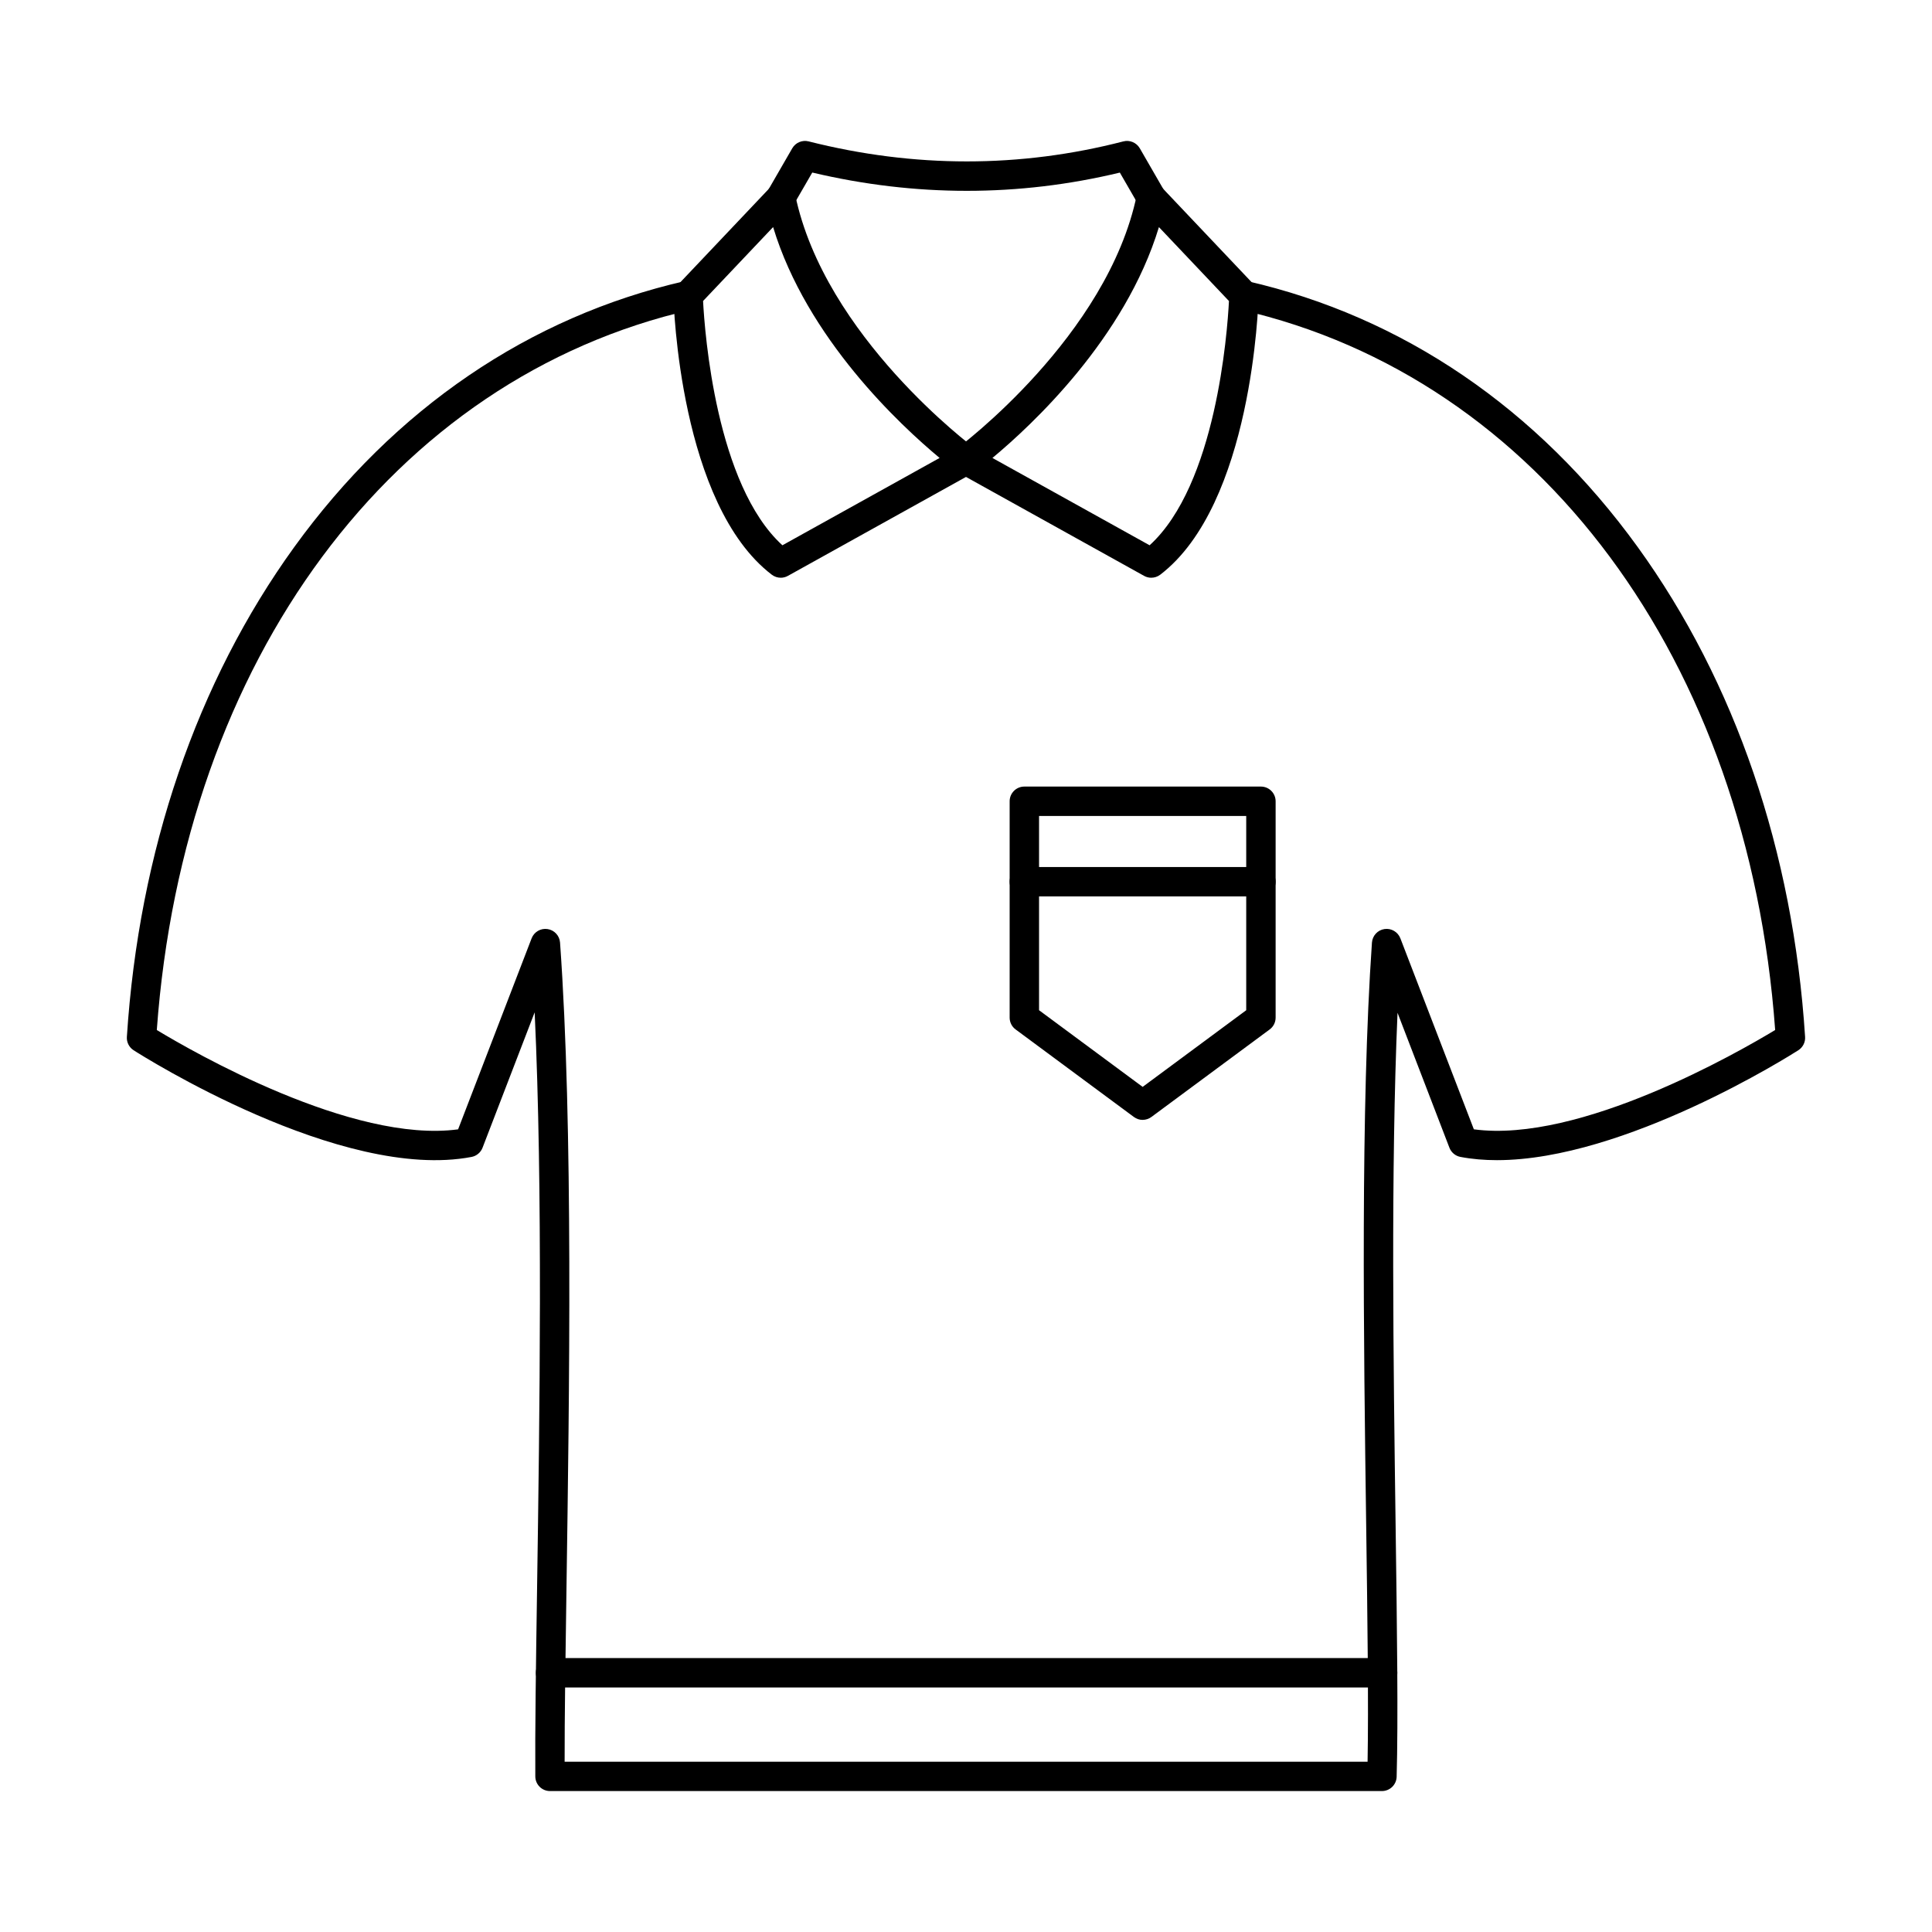 <?xml version="1.0" encoding="UTF-8"?>
<!-- Uploaded to: ICON Repo, www.svgrepo.com, Generator: ICON Repo Mixer Tools -->
<svg fill="#000000" width="800px" height="800px" version="1.1" viewBox="144 144 512 512" xmlns="http://www.w3.org/2000/svg">
 <g fill-rule="evenodd">
  <path d="m478.16 381.56h-62.695c-2.152 0-3.898-1.742-3.898-3.894 0-2.152 1.746-3.898 3.898-3.898h62.695c2.152 0 3.898 1.746 3.898 3.898 0 2.148-1.746 3.894-3.898 3.894z"/>
  <path d="m510.23 618.65h-220.47c-2.141 0-3.879-1.723-3.898-3.863-0.09-11.836 0.164-29.469 0.469-49.887 0.672-45.48 1.551-105.79-0.641-152.62l-13.812 35.887c-0.488 1.254-1.582 2.176-2.902 2.43-34.543 6.609-87.336-26.844-89.57-28.27-1.188-0.766-1.879-2.117-1.785-3.531 3.176-49.176 18.512-94.062 44.359-129.82 26.539-36.695 62.32-61.066 103.5-70.477 2.102-0.48 4.191 0.832 4.668 2.93 0.477 2.098-0.832 4.188-2.934 4.668-79.137 18.086-134.55 92.879-141.66 190.87 9.531 5.762 51.777 30.102 79.848 26.32l19.484-50.625c0.66-1.703 2.414-2.723 4.211-2.453 1.809 0.266 3.188 1.754 3.32 3.574 3.504 48.77 2.465 119.55 1.703 171.24-0.273 18.246-0.508 34.262-0.488 45.848h212.79c0.273-15.012-0.02-37.129-0.367-62.418-0.68-49.395-1.512-110.86 1.523-154.66 0.133-1.824 1.504-3.312 3.309-3.586 1.809-0.273 3.562 0.75 4.223 2.453l19.477 50.621c28.09 3.785 70.328-20.555 79.848-26.32-7.113-97.988-62.523-172.78-141.66-190.87-2.102-0.48-3.41-2.57-2.934-4.668 0.477-2.098 2.566-3.41 4.668-2.93 41.184 9.41 76.965 33.781 103.5 70.477 25.848 35.754 41.191 80.645 44.359 129.82 0.094 1.414-0.598 2.769-1.785 3.531-2.031 1.297-45.953 29.129-79.867 29.133-3.348 0-6.598-0.27-9.703-0.863-1.32-0.254-2.414-1.172-2.902-2.43l-13.75-35.758c-1.797 41.363-1.098 93.184-0.508 135.93 0.375 27.594 0.699 51.426 0.273 66.531-0.062 2.106-1.785 3.785-3.898 3.785z"/>
  <path d="m330.32 223.77c0.445 8.484 3.449 48.707 21.027 64.734l41.66-23.145c-10.441-8.684-35.176-31.676-44.125-61.18zm20.59 73.336c-0.844 0-1.676-0.27-2.375-0.801-24.387-18.648-26.02-71.668-26.07-73.914-0.031-1.035 0.355-2.031 1.066-2.781l24.551-25.914c0.996-1.051 2.496-1.465 3.894-1.066 1.391 0.395 2.457 1.535 2.75 2.957 7.773 37.582 47.191 66.91 47.586 67.203 1.066 0.785 1.664 2.062 1.582 3.387-0.09 1.324-0.844 2.516-2 3.16l-49.098 27.277c-0.59 0.328-1.238 0.492-1.887 0.492z"/>
  <path d="m407 265.36 41.66 23.145c17.598-16.047 20.59-56.254 21.027-64.73l-18.559-19.59c-8.953 29.504-33.684 52.5-44.125 61.18zm42.094 31.746c-0.648 0-1.301-0.16-1.887-0.488l-49.098-27.277c-1.156-0.645-1.91-1.836-2-3.16-0.082-1.324 0.516-2.602 1.582-3.387 0.395-0.293 39.812-29.621 47.586-67.203 0.293-1.422 1.359-2.562 2.75-2.957 1.402-0.398 2.902 0.016 3.898 1.066l24.551 25.91c0.711 0.75 1.094 1.75 1.066 2.781-0.051 2.246-1.684 55.27-26.07 73.914-0.699 0.527-1.531 0.801-2.375 0.801z"/>
  <path d="m350.9 200.28c-0.66 0-1.332-0.168-1.938-0.523-1.867-1.078-2.508-3.461-1.43-5.324l6.426-11.137c0.875-1.508 2.648-2.254 4.332-1.828 27.969 7.074 56.027 7.078 83.41 0.004 1.695-0.438 3.469 0.309 4.356 1.824l6.426 11.137c1.074 1.863 0.434 4.246-1.434 5.324-1.855 1.074-4.242 0.438-5.316-1.426l-4.961-8.594c-26.801 6.449-54.203 6.449-81.512-0.012l-4.973 8.602c-0.719 1.25-2.031 1.949-3.379 1.949z"/>
  <path d="m419.36 411.72 27.453 20.316 27.449-20.316v-51.473h-54.902zm27.453 29.062c-0.812 0-1.625-0.254-2.316-0.766l-31.348-23.203c-0.996-0.734-1.582-1.895-1.582-3.133v-57.336c0-2.152 1.746-3.894 3.894-3.894h62.695c2.152 0 3.898 1.746 3.898 3.898v57.332c0 1.238-0.578 2.398-1.574 3.133l-31.348 23.199c-0.691 0.508-1.504 0.766-2.324 0.766z"/>
  <path d="m510.41 591.2h-220.5c-2.152 0-3.898-1.742-3.898-3.898 0-2.152 1.746-3.898 3.898-3.898l220.5-0.004c2.152 0 3.898 1.746 3.898 3.898 0 2.152-1.746 3.898-3.898 3.898z"/>
 </g>
</svg>